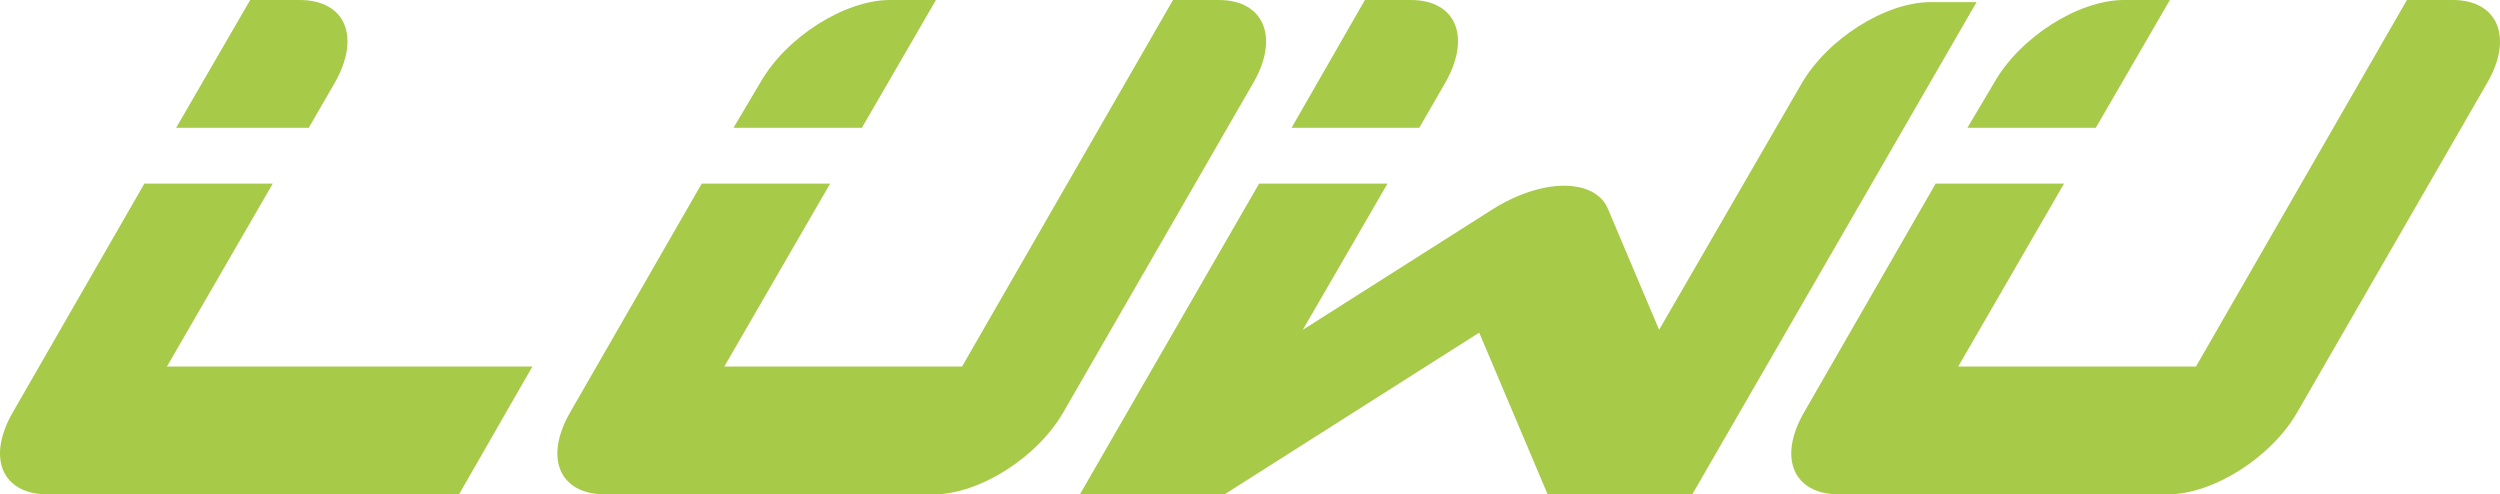 <svg width="177" height="35" viewBox="0 0 177 35" fill="none" xmlns="http://www.w3.org/2000/svg">
<path d="M23.707 5.85L21.859 9.05H12.469L17.713 0H21.21C24.456 0 25.555 2.6 23.707 5.85ZM11.819 25.95H37.693L32.498 35H3.378C0.131 35 -0.968 32.4 0.931 29.15L10.221 13H19.311L11.819 25.95Z" fill="#A7CA49"/>
<path d="M66.265 0L61.02 9.05H51.93L53.828 5.85C55.676 2.6 59.822 0 63.018 0H66.265ZM83.048 0H86.294C89.491 0 90.59 2.65 88.742 5.85L75.306 29.15C73.457 32.4 69.312 35 66.115 35H42.839C39.593 35 38.494 32.4 40.392 29.15L49.682 13H58.773L51.281 25.95H68.113L83.048 0Z" fill="#A7CA49"/>
<path d="M102.33 5.85L100.482 9.05H91.441L96.635 0H99.882C103.079 0 104.178 2.6 102.33 5.85ZM136.694 0.15H139.941L119.812 35H109.572L104.727 23.55L86.696 35H76.456L89.143 13H98.234L92.24 23.35L105.626 14.85C107.424 13.7 109.272 13.15 110.721 13.15C112.219 13.15 113.418 13.7 113.868 14.85L117.464 23.35L127.504 6C129.352 2.75 133.497 0.15 136.694 0.15Z" fill="#A7CA49"/>
<path d="M153.626 0L148.381 9.05H139.291L141.189 5.85C143.037 2.6 147.183 0 150.379 0H153.626ZM170.409 0H173.655C176.852 0 177.951 2.65 176.103 5.85L162.667 29.15C160.818 32.4 156.673 35 153.476 35H130.2C126.953 35 125.855 32.4 127.753 29.15L137.043 13H146.134L138.641 25.95H155.474L170.409 0Z" fill="#A7CA49"/>
</svg>

